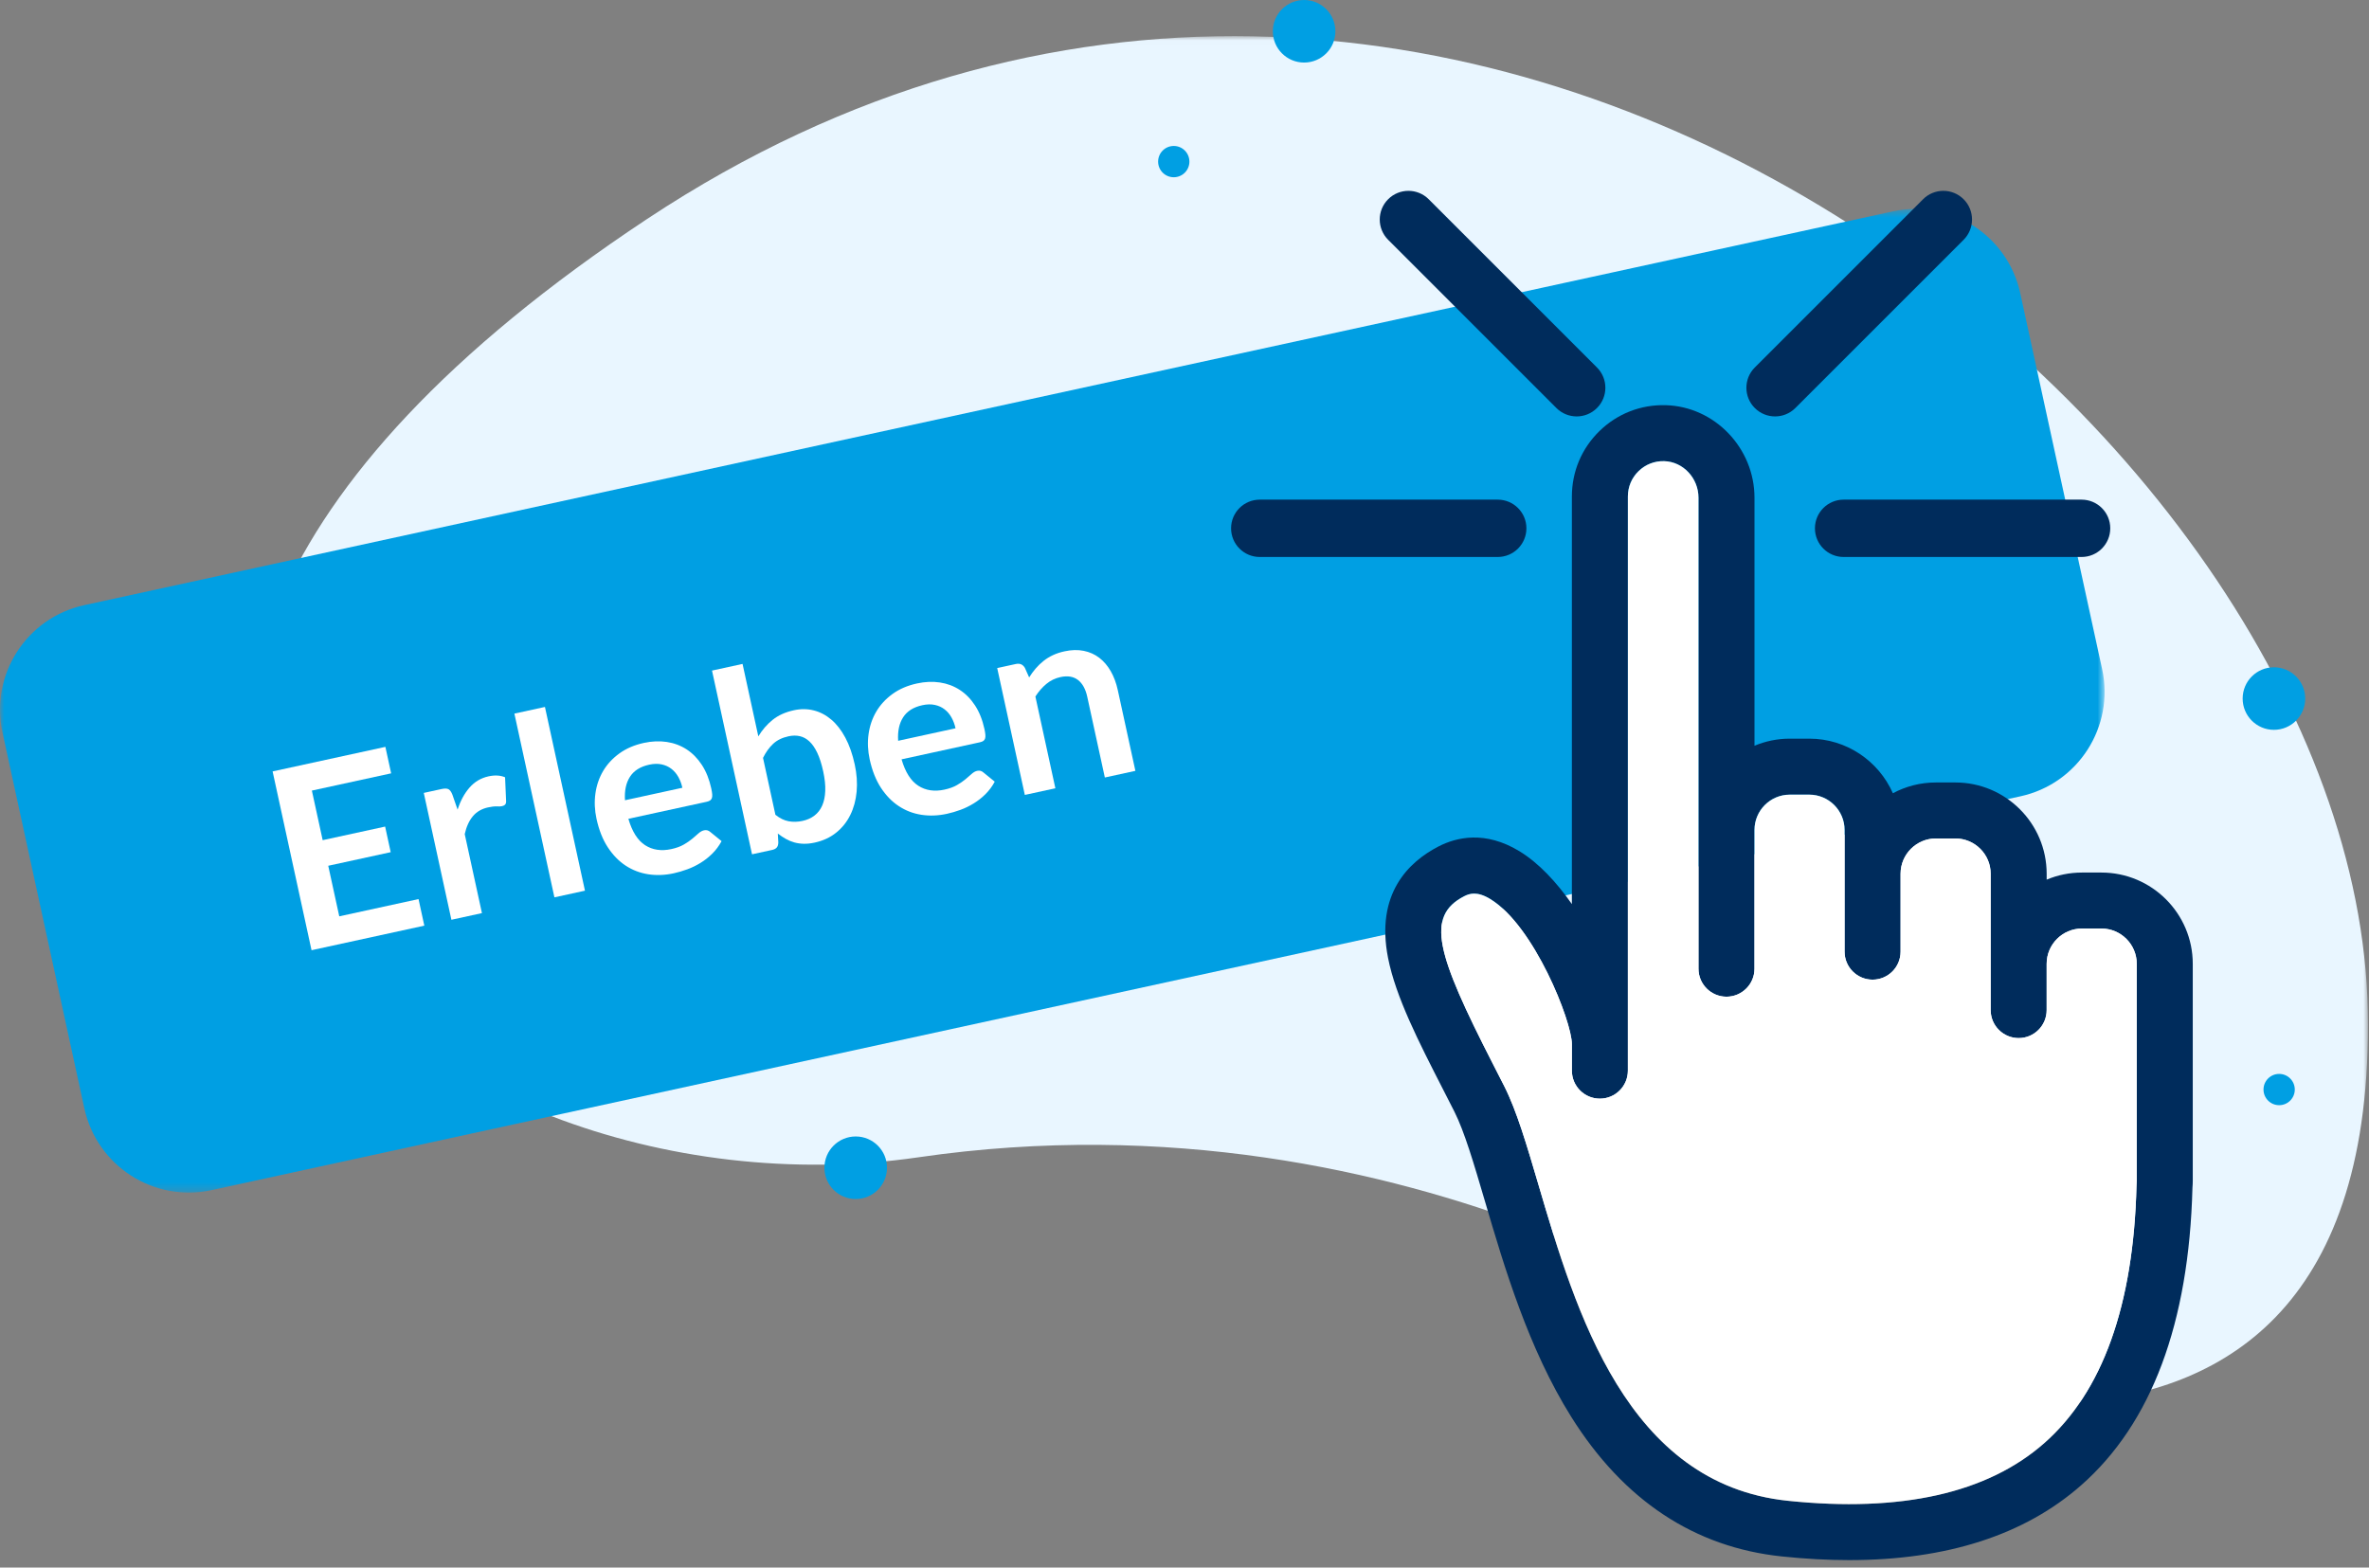 <?xml version="1.0" encoding="UTF-8"?>
<svg width="275px" height="182px" viewBox="0 0 275 182" version="1.1" xmlns="http://www.w3.org/2000/svg" xmlns:xlink="http://www.w3.org/1999/xlink">
    <rect x="0" y="0" width="275" height="182" fill="#808080" stroke="none"/>
    <!-- Generator: Sketch 60 (88103) - https://sketch.com -->
    <title>Group 43</title>
    <desc>Created with Sketch.</desc>
    <defs>
        <polygon id="path-1" points="0.888 1.011 247.032 1.011 247.032 159.845 0.888 159.845"></polygon>
        <polygon id="path-3" points="0 0.488 244.306 0.488 244.306 114.699 0 114.699"></polygon>
    </defs>
    <g id="Medion-AR-Website" stroke="none" stroke-width="1" fill="none" fill-rule="evenodd">
        <g id="Medion-AR-Webshop---Desktop" transform="translate(-185, -1324)">
            <g id="Group-24" transform="translate(143, 1274)">
                <g id="Group-43" transform="translate(42, 50)">
                    <g id="Group-3" transform="translate(27.842, 3.186)">
                        <mask id="mask-2" fill="white">
                            <use xlink:href="#path-1"></use>
                        </mask>
                        <g id="Clip-2"></g>
                        <path d="M179.227,154.182 C179.227,154.182 136.859,122.709 78.754,131.182 C20.648,139.656 -45.931,83.972 47.28,22.235 C140.49,-39.502 245.806,46.445 247.017,114.235 C248.227,182.024 179.227,154.182 179.227,154.182" id="Fill-1" fill="#E9F6FF" mask="url(#mask-2)"></path>
                    </g>
                    <g id="Group-6" transform="translate(0, 23.765)">
                        <mask id="mask-4" fill="white">
                            <use xlink:href="#path-3"></use>
                        </mask>
                        <g id="Clip-5"></g>
                        <path d="M24.568,114.412 L234.527,68.692 C241.229,67.233 245.478,60.618 244.019,53.916 L234.514,10.267 C233.055,3.566 226.44,-0.685 219.738,0.775 L9.779,46.496 C3.077,47.954 -1.173,54.57 0.287,61.271 L9.792,104.921 C11.252,111.622 17.866,115.871 24.568,114.412" id="Fill-4" fill="#009FE3" mask="url(#mask-4)"></path>
                    </g>
                    <polygon id="Fill-7" fill="#FFFFFF" points="44.736 86.713 45.405 89.787 36.203 91.789 37.457 97.546 44.707 95.968 45.353 98.94 38.103 100.518 39.383 106.389 48.585 104.386 49.256 107.471 36.164 110.323 31.645 89.564"></polygon>
                    <path d="M52.4,106.788 L49.193,92.059 L51.274,91.605 C51.638,91.528 51.907,91.537 52.079,91.64 C52.252,91.744 52.397,91.953 52.517,92.267 L53.119,94.001 C53.447,92.977 53.908,92.126 54.501,91.444 C55.096,90.764 55.832,90.328 56.713,90.136 C57.44,89.977 58.08,90.014 58.63,90.244 L58.75,93 C58.759,93.179 58.724,93.314 58.642,93.406 C58.564,93.498 58.442,93.563 58.278,93.598 C58.135,93.63 57.932,93.639 57.669,93.627 C57.405,93.613 57.066,93.652 56.656,93.742 C55.919,93.901 55.332,94.244 54.895,94.763 C54.456,95.285 54.141,95.978 53.947,96.842 L55.945,106.015 L52.4,106.788 Z" id="Fill-9" fill="#FFFFFF"></path>
                    <polygon id="Fill-11" fill="#FFFFFF" points="63.258 82.079 67.904 103.411 64.358 104.184 59.712 82.852"></polygon>
                    <path d="M75.363,88.781 C74.329,89.006 73.584,89.475 73.129,90.185 C72.671,90.896 72.478,91.805 72.55,92.912 L79.21,91.462 C79.11,91.002 78.954,90.581 78.74,90.203 C78.526,89.823 78.259,89.51 77.933,89.259 C77.607,89.009 77.23,88.838 76.8,88.747 C76.368,88.655 75.89,88.666 75.363,88.781 M74.737,86.255 C75.666,86.054 76.553,86.016 77.398,86.142 C78.242,86.269 79.009,86.556 79.698,87.001 C80.386,87.448 80.979,88.051 81.475,88.81 C81.971,89.569 82.335,90.479 82.566,91.542 C82.624,91.811 82.66,92.036 82.675,92.218 C82.689,92.4 82.677,92.548 82.636,92.662 C82.596,92.777 82.528,92.865 82.433,92.934 C82.337,92.998 82.207,93.049 82.045,93.086 L72.943,95.066 C73.378,96.556 74.027,97.578 74.887,98.131 C75.751,98.685 76.765,98.836 77.933,98.581 C78.508,98.457 78.989,98.281 79.375,98.057 C79.763,97.833 80.094,97.604 80.37,97.374 C80.645,97.143 80.886,96.935 81.09,96.751 C81.296,96.566 81.509,96.45 81.729,96.401 C81.873,96.371 82.003,96.372 82.121,96.407 C82.239,96.44 82.348,96.502 82.448,96.59 L83.762,97.659 C83.469,98.202 83.113,98.684 82.693,99.101 C82.273,99.518 81.818,99.879 81.326,100.18 C80.836,100.483 80.324,100.732 79.79,100.927 C79.257,101.125 78.731,101.278 78.214,101.391 C77.191,101.615 76.201,101.651 75.247,101.505 C74.292,101.357 73.418,101.021 72.621,100.498 C71.826,99.975 71.136,99.262 70.548,98.362 C69.961,97.462 69.528,96.369 69.246,95.074 C69.027,94.07 68.984,93.09 69.117,92.133 C69.249,91.177 69.548,90.305 70.013,89.517 C70.479,88.73 71.107,88.05 71.9,87.475 C72.692,86.902 73.637,86.495 74.737,86.255" id="Fill-13" fill="#FFFFFF"></path>
                    <path d="M91.53,85.486 C90.794,85.646 90.198,85.939 89.744,86.364 C89.291,86.788 88.9,87.331 88.574,87.993 L90.011,94.598 C90.522,95.007 91.035,95.259 91.552,95.352 C92.068,95.445 92.604,95.431 93.16,95.31 C93.695,95.195 94.156,94.989 94.543,94.692 C94.931,94.398 95.23,94.012 95.44,93.535 C95.653,93.059 95.772,92.489 95.797,91.826 C95.825,91.165 95.744,90.407 95.559,89.555 C95.371,88.693 95.143,87.981 94.875,87.412 C94.606,86.843 94.301,86.4 93.961,86.084 C93.622,85.767 93.249,85.563 92.843,85.471 C92.437,85.379 92,85.383 91.53,85.486 L91.53,85.486 Z M87.297,99.187 L82.652,77.856 L86.198,77.084 L88.029,85.496 C88.479,84.747 89.031,84.107 89.687,83.578 C90.344,83.051 91.165,82.679 92.151,82.464 C92.955,82.288 93.725,82.294 94.462,82.481 C95.198,82.665 95.877,83.02 96.498,83.547 C97.119,84.074 97.662,84.772 98.128,85.644 C98.594,86.514 98.958,87.553 99.221,88.758 C99.46,89.86 99.533,90.909 99.441,91.913 C99.348,92.915 99.102,93.821 98.701,94.629 C98.302,95.439 97.754,96.123 97.058,96.679 C96.363,97.238 95.532,97.619 94.565,97.83 C94.115,97.929 93.694,97.973 93.301,97.964 C92.908,97.955 92.54,97.901 92.2,97.806 C91.857,97.709 91.528,97.572 91.214,97.395 C90.9,97.217 90.592,97.012 90.291,96.777 L90.348,97.802 C90.345,98.065 90.286,98.262 90.17,98.397 C90.055,98.533 89.877,98.627 89.638,98.679 L87.297,99.187 Z" id="Fill-15" fill="#FFFFFF"></path>
                    <path d="M107.073,81.876 C106.039,82.101 105.295,82.568 104.839,83.28 C104.382,83.99 104.189,84.9 104.26,86.008 L110.921,84.557 C110.821,84.097 110.664,83.677 110.451,83.298 C110.238,82.918 109.97,82.605 109.644,82.354 C109.318,82.102 108.941,81.933 108.51,81.842 C108.078,81.749 107.6,81.761 107.073,81.876 M106.449,79.351 C107.377,79.147 108.263,79.111 109.108,79.237 C109.953,79.364 110.719,79.651 111.408,80.098 C112.097,80.543 112.69,81.147 113.185,81.904 C113.681,82.664 114.045,83.574 114.276,84.637 C114.334,84.906 114.37,85.131 114.386,85.314 C114.401,85.495 114.387,85.643 114.347,85.758 C114.306,85.872 114.238,85.96 114.143,86.028 C114.047,86.093 113.918,86.143 113.755,86.179 L104.655,88.161 C105.088,89.651 105.737,90.673 106.599,91.227 C107.461,91.781 108.476,91.931 109.644,91.676 C110.218,91.551 110.699,91.376 111.086,91.151 C111.473,90.927 111.804,90.7 112.081,90.468 C112.355,90.238 112.596,90.03 112.801,89.846 C113.006,89.66 113.219,89.543 113.439,89.496 C113.583,89.466 113.713,89.467 113.832,89.501 C113.95,89.535 114.058,89.597 114.158,89.685 L115.472,90.754 C115.18,91.298 114.823,91.779 114.404,92.196 C113.983,92.613 113.528,92.974 113.036,93.274 C112.546,93.577 112.035,93.828 111.501,94.024 C110.967,94.22 110.442,94.373 109.924,94.486 C108.901,94.71 107.912,94.746 106.957,94.599 C106.002,94.452 105.129,94.116 104.333,93.591 C103.536,93.069 102.846,92.357 102.258,91.459 C101.672,90.557 101.238,89.464 100.956,88.17 C100.739,87.165 100.694,86.184 100.827,85.228 C100.959,84.272 101.258,83.401 101.724,82.613 C102.189,81.824 102.817,81.145 103.61,80.57 C104.402,79.997 105.348,79.589 106.449,79.351" id="Fill-17" fill="#FFFFFF"></path>
                    <path d="M118.965,92.293 L115.758,77.564 L117.926,77.091 C118.385,76.991 118.733,77.141 118.971,77.539 L119.467,78.651 C119.697,78.28 119.95,77.934 120.226,77.613 C120.503,77.292 120.805,77.001 121.134,76.739 C121.462,76.476 121.826,76.253 122.227,76.065 C122.628,75.877 123.076,75.728 123.574,75.622 C124.378,75.446 125.12,75.427 125.802,75.565 C126.484,75.702 127.087,75.973 127.61,76.374 C128.133,76.777 128.576,77.296 128.942,77.933 C129.306,78.571 129.578,79.302 129.756,80.124 L131.799,89.498 L128.253,90.269 L126.211,80.895 C126.016,79.997 125.655,79.347 125.132,78.944 C124.609,78.543 123.931,78.431 123.099,78.612 C122.485,78.746 121.941,79.008 121.466,79.404 C120.99,79.798 120.565,80.286 120.191,80.868 L122.51,91.52 L118.965,92.293 Z" id="Fill-19" fill="#FFFFFF"></path>
                    <path d="M171.119,103.749 C170.658,103.749 170.288,103.888 169.968,104.053 C165.448,106.385 166.76,110.736 173.295,123.511 C173.735,124.37 174.181,125.24 174.627,126.124 C176.057,128.95 177.236,132.955 178.602,137.594 C182.912,152.238 188.815,172.295 207.536,174.245 C220.682,175.614 230.693,173.366 237.29,167.565 C244.062,161.611 247.669,151.543 248.011,137.642 C248.012,137.572 248.016,137.502 248.022,137.433 C248.034,137.295 248.04,137.174 248.04,137.06 L248.04,111.905 C248.04,109.645 246.201,107.806 243.942,107.806 L241.681,107.806 C239.421,107.806 237.582,109.645 237.582,111.905 L237.582,117.275 C237.582,119.07 236.127,120.525 234.332,120.525 C232.537,120.525 231.082,119.07 231.082,117.275 L231.082,101.448 C231.082,99.188 229.243,97.349 226.983,97.349 L224.723,97.349 C222.463,97.349 220.624,99.188 220.624,101.448 L220.624,110.491 C220.624,112.287 219.169,113.742 217.374,113.742 C215.578,113.742 214.123,112.287 214.123,110.491 L214.123,96.36 C214.123,94.1 212.285,92.262 210.026,92.262 L207.763,92.262 C205.504,92.262 203.666,94.1 203.666,96.36 L203.666,112.471 C203.666,114.266 202.211,115.721 200.415,115.721 C198.62,115.721 197.165,114.266 197.165,112.471 L197.165,57.791 C197.165,55.508 195.38,53.602 193.185,53.541 C192.063,53.51 191.008,53.922 190.209,54.701 C189.409,55.479 188.969,56.523 188.969,57.639 L188.969,124.307 C188.969,126.102 187.512,127.557 185.718,127.557 C183.923,127.557 182.468,126.102 182.468,124.307 L182.468,121.232 C182.468,118.597 178.099,107.489 172.997,104.381 C172.227,103.911 171.619,103.749 171.119,103.749 M214.664,181.133 C212.173,181.133 209.573,180.992 206.861,180.71 C196.711,179.654 188.484,174.21 182.41,164.528 C177.406,156.554 174.611,147.059 172.365,139.429 C171.09,135.097 169.989,131.354 168.827,129.06 C168.385,128.184 167.943,127.321 167.508,126.47 C164.685,120.953 162.019,115.743 161.128,111.216 C159.662,103.777 163.504,100.074 166.987,98.276 C169.082,97.195 172.412,96.413 176.379,98.829 C178.613,100.19 180.68,102.41 182.468,104.968 L182.468,57.639 C182.468,54.752 183.607,52.054 185.676,50.041 C187.744,48.028 190.472,46.962 193.363,47.043 C199.044,47.199 203.666,52.021 203.666,57.791 L203.666,86.585 C204.927,86.055 206.312,85.76 207.763,85.76 L210.026,85.76 C214.355,85.76 218.087,88.37 219.731,92.099 C221.218,91.301 222.919,90.848 224.723,90.848 L226.983,90.848 C232.828,90.848 237.582,95.603 237.582,101.448 L237.582,102.13 C238.844,101.6 240.228,101.306 241.681,101.306 L243.942,101.306 C249.787,101.306 254.542,106.061 254.542,111.905 L254.542,137.06 C254.542,137.334 254.53,137.608 254.506,137.898 C254.103,153.637 249.755,165.262 241.582,172.447 C235.013,178.224 225.98,181.133 214.664,181.133" id="Fill-21" fill="#002C5C"></path>
                    <path d="M241.636,64.667 L214.012,64.667 C212.173,64.667 210.683,63.177 210.683,61.338 C210.683,59.5 212.173,58.01 214.012,58.01 L241.636,58.01 C243.475,58.01 244.965,59.5 244.965,61.338 C244.965,63.177 243.475,64.667 241.636,64.667" id="Fill-23" fill="#002C5C"></path>
                    <path d="M173.861,64.667 L146.235,64.667 C144.398,64.667 142.907,63.177 142.907,61.338 C142.907,59.5 144.398,58.01 146.235,58.01 L173.861,58.01 C175.7,58.01 177.19,59.5 177.19,61.338 C177.19,63.177 175.7,64.667 173.861,64.667" id="Fill-25" fill="#002C5C"></path>
                    <path d="M183.027,48.348 C182.175,48.348 181.322,48.023 180.673,47.373 L161.139,27.84 C159.839,26.539 159.839,24.432 161.139,23.132 C162.439,21.832 164.548,21.832 165.847,23.132 L185.38,42.666 C186.681,43.965 186.681,46.074 185.38,47.373 C184.731,48.023 183.879,48.348 183.027,48.348" id="Fill-27" fill="#002C5C"></path>
                    <path d="M206.056,48.348 C205.203,48.348 204.351,48.023 203.702,47.373 C202.401,46.074 202.401,43.965 203.702,42.666 L223.235,23.132 C224.534,21.832 226.643,21.832 227.943,23.132 C229.243,24.432 229.243,26.539 227.943,27.84 L208.409,47.373 C207.76,48.023 206.908,48.348 206.056,48.348" id="Fill-29" fill="#002C5C"></path>
                    <path d="M171.119,103.749 C170.658,103.749 170.288,103.888 169.968,104.053 C165.448,106.385 166.76,110.736 173.295,123.511 C173.735,124.37 174.181,125.24 174.627,126.124 C176.057,128.95 177.236,132.955 178.602,137.594 C182.912,152.238 188.815,172.295 207.536,174.245 C220.682,175.614 230.693,173.366 237.29,167.565 C244.062,161.611 247.669,151.543 248.011,137.642 C248.012,137.572 248.016,137.502 248.022,137.433 C248.034,137.295 248.04,137.174 248.04,137.06 L248.04,111.905 C248.04,109.645 246.201,107.806 243.942,107.806 L241.681,107.806 C239.421,107.806 237.582,109.645 237.582,111.905 L237.582,117.275 C237.582,119.07 236.127,120.525 234.332,120.525 C232.537,120.525 231.082,119.07 231.082,117.275 L231.082,101.448 C231.082,99.188 229.243,97.349 226.983,97.349 L224.723,97.349 C222.463,97.349 220.624,99.188 220.624,101.448 L220.624,110.491 C220.624,112.287 219.169,113.742 217.374,113.742 C215.578,113.742 214.123,112.287 214.123,110.491 L214.123,96.36 C214.123,94.1 212.285,92.262 210.026,92.262 L207.763,92.262 C205.504,92.262 203.666,94.1 203.666,96.36 L203.666,112.471 C203.666,114.266 202.211,115.721 200.415,115.721 C198.62,115.721 197.165,114.266 197.165,112.471 L197.165,57.791 C197.165,55.508 195.38,53.602 193.185,53.541 C192.063,53.51 191.008,53.922 190.209,54.701 C189.409,55.479 188.969,56.523 188.969,57.639 L188.969,124.307 C188.969,126.102 187.512,127.557 185.718,127.557 C183.923,127.557 182.468,126.102 182.468,124.307 L182.468,121.232 C182.468,118.597 178.099,107.489 172.997,104.381 C172.227,103.911 171.619,103.749 171.119,103.749" id="Fill-31" fill="#FFFFFF"></path>
                    <path d="M155.017,3.632 C155.017,1.626 153.391,0 151.385,0 C149.379,0 147.754,1.626 147.754,3.632 C147.754,5.637 149.379,7.263 151.385,7.263 C153.391,7.263 155.017,5.637 155.017,3.632" id="Fill-33" fill="#009FE3"></path>
                    <path d="M102.964,135.579 C102.964,133.573 101.338,131.947 99.333,131.947 C97.327,131.947 95.701,133.573 95.701,135.579 C95.701,137.585 97.327,139.211 99.333,139.211 C101.338,139.211 102.964,137.585 102.964,135.579" id="Fill-35" fill="#009FE3"></path>
                    <path d="M267.596,81.105 C267.596,79.099 265.97,77.474 263.964,77.474 C261.958,77.474 260.333,79.099 260.333,81.105 C260.333,83.111 261.958,84.737 263.964,84.737 C265.97,84.737 267.596,83.111 267.596,81.105" id="Fill-37" fill="#009FE3"></path>
                    <path d="M138.069,18.763 C138.069,17.76 137.257,16.947 136.254,16.947 C135.25,16.947 134.438,17.76 134.438,18.763 C134.438,19.767 135.25,20.579 136.254,20.579 C137.257,20.579 138.069,19.767 138.069,18.763" id="Fill-39" fill="#009FE3"></path>
                    <path d="M266.385,126.5 C266.385,125.498 265.573,124.684 264.569,124.684 C263.566,124.684 262.754,125.498 262.754,126.5 C262.754,127.502 263.566,128.316 264.569,128.316 C265.573,128.316 266.385,127.502 266.385,126.5" id="Fill-41" fill="#009FE3"></path>
                </g>
            </g>
        </g>
    </g>
</svg>